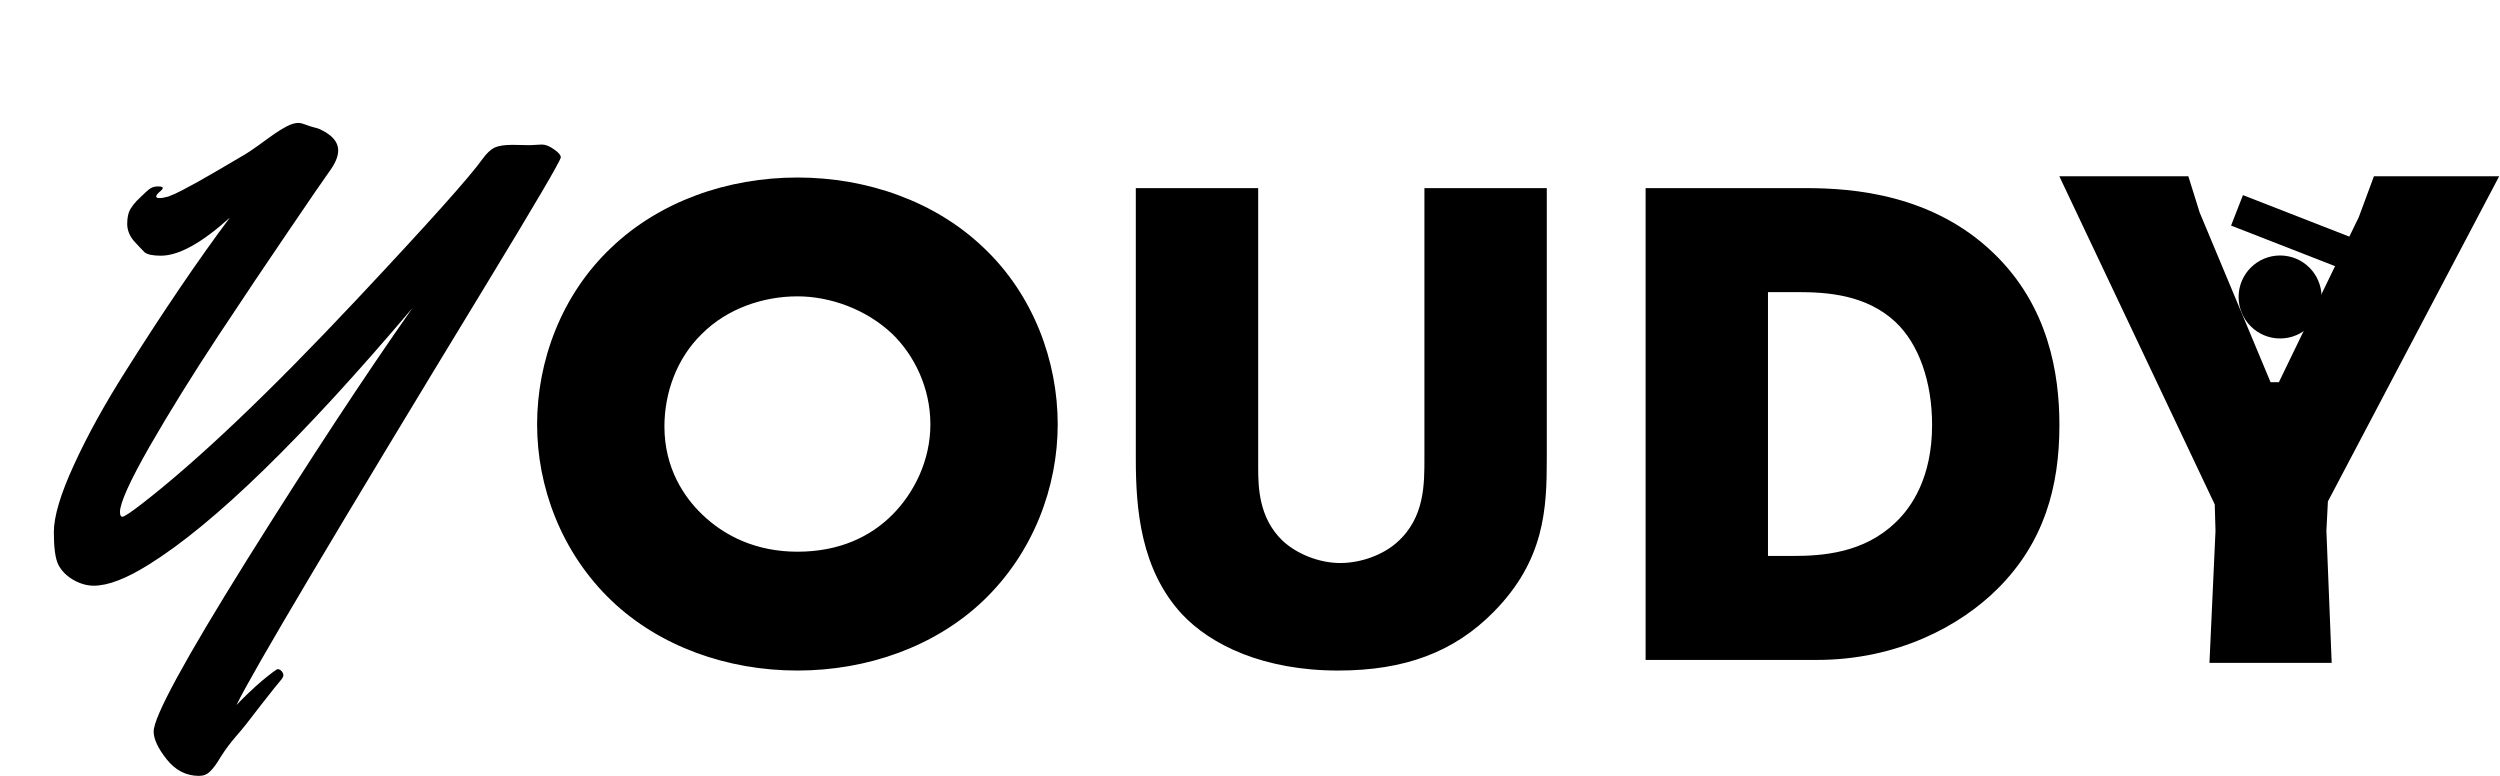 <svg width="1163" height="361" viewBox="0 0 1163 361" fill="none" xmlns="http://www.w3.org/2000/svg">
<path d="M492.049 197.422C492.049 226.379 480.861 256.982 457.497 279.359C435.121 300.748 403.531 311.936 370.953 311.936C338.376 311.936 306.786 300.748 284.409 279.359C261.046 256.982 249.858 226.379 249.858 197.422C249.858 168.135 261.046 137.203 284.409 115.156C306.786 93.766 338.376 82.578 370.953 82.578C403.531 82.578 435.121 93.766 457.497 115.156C480.861 137.203 492.049 168.135 492.049 197.422ZM370.953 137.861C355.158 137.861 338.376 143.455 326.53 155.301C314.683 166.819 309.089 182.943 309.089 198.409C309.089 217.824 318.303 231.315 326.53 239.213C337.06 249.414 351.868 256.653 370.953 256.653C390.368 256.653 404.847 249.743 415.048 239.542C425.249 229.341 432.817 214.204 432.817 197.422C432.817 180.31 425.249 165.173 415.048 155.301C402.872 143.784 386.09 137.861 370.953 137.861ZM528.38 87.514H585.308V217.495C585.308 226.708 585.637 240.858 596.496 251.388C603.077 257.64 613.607 261.918 623.479 261.918C633.351 261.918 643.552 257.969 649.804 252.375C662.967 240.858 662.638 224.734 662.638 212.559V87.514H719.566V213.546C719.566 236.58 718.579 260.602 694.886 284.624C676.458 303.38 653.424 311.936 622.492 311.936C587.94 311.936 563.26 300.09 549.769 285.611C530.683 264.88 528.38 236.909 528.38 213.546V87.514ZM845.171 307H765.537V87.514H840.235C862.282 87.514 899.137 90.476 927.437 117.788C953.104 142.468 958.04 174.058 958.04 197.751C958.04 226.708 950.8 252.375 929.411 273.765C911.971 291.205 882.684 307 845.171 307ZM822.465 135.887V258.628H833.982C847.803 258.628 867.218 257.311 882.026 242.833C889.265 235.922 898.808 222.101 898.808 197.751C898.808 177.349 892.556 159.908 881.697 149.707C868.205 137.203 850.436 135.887 836.286 135.887H822.465Z" fill="black"/>
<path d="M246.533 67.533L252.1 67.24C253.76 67.24 255.615 67.973 257.666 69.438C259.814 70.902 260.889 72.172 260.889 73.246C260.4 75.394 248.877 95.023 226.318 132.133C155.908 247.855 117.139 313.139 110.01 327.982C113.623 324.174 117.578 320.414 121.875 316.703C126.27 313.09 128.711 311.283 129.199 311.283C129.785 311.283 130.371 311.576 130.957 312.162C131.543 312.846 131.836 313.48 131.836 314.066C131.836 314.75 131.396 315.58 130.518 316.557C129.639 317.533 126.562 321.391 121.289 328.129C116.113 334.965 112.256 339.799 109.717 342.631C107.178 345.561 104.883 348.637 102.832 351.859C100.879 355.18 99.17 357.523 97.705 358.891C96.338 360.258 94.629 360.941 92.578 360.941C86.621 360.941 81.592 358.354 77.49 353.178C73.486 348.1 71.484 343.803 71.484 340.287C71.484 333.451 85.986 306.791 114.99 260.307C144.092 213.822 169.727 174.809 191.895 143.266C140.625 203.812 99.805 243.559 69.434 262.504C58.887 269.145 50.293 272.465 43.652 272.465C40.43 272.465 37.207 271.537 33.984 269.682C30.859 267.826 28.564 265.482 27.1 262.65C25.732 259.818 25.049 254.789 25.049 247.562C25.049 240.238 28.174 229.789 34.424 216.215C40.674 202.543 48.73 187.943 58.594 172.416C76.074 144.682 92.188 120.951 106.934 101.225C93.848 113.041 83.154 118.949 74.853 118.949C71.045 118.949 68.506 118.412 67.236 117.338C66.064 116.166 64.404 114.408 62.256 112.064C60.205 109.623 59.18 106.986 59.18 104.154C59.18 101.225 59.668 98.93 60.645 97.269C61.719 95.609 62.695 94.34 63.574 93.461C66.894 90.141 69.043 88.188 70.019 87.602C70.996 87.016 72.168 86.723 73.535 86.723C75 86.723 75.732 86.967 75.732 87.455C75.732 87.846 75.195 88.481 74.121 89.359C73.144 90.238 72.656 90.922 72.656 91.41C72.656 91.898 73.193 92.143 74.268 92.143C75.342 92.143 76.709 91.898 78.369 91.41C80.029 90.824 82.178 89.848 84.814 88.481C87.549 87.016 89.99 85.697 92.139 84.525C94.385 83.256 97.705 81.352 102.1 78.812C106.494 76.176 109.814 74.223 112.061 72.953C114.404 71.684 117.773 69.438 122.168 66.215C126.66 62.895 129.98 60.648 132.129 59.477C135.742 57.328 138.672 56.693 140.918 57.572C143.262 58.451 145.068 59.037 146.338 59.33C147.705 59.623 148.877 60.062 149.854 60.648C150.928 61.137 151.904 61.723 152.783 62.406C155.811 64.555 157.324 67.094 157.324 70.023C157.324 72.856 155.908 76.176 153.076 79.984C150.342 83.793 144.141 92.826 134.473 107.084C124.805 121.244 113.867 137.553 101.66 156.01C89.551 174.369 78.857 191.605 69.58 207.719C60.4 223.832 55.81 233.988 55.81 238.188C55.81 239.652 56.201 240.385 56.982 240.385C57.764 240.385 60.645 238.48 65.625 234.672C91.797 214.457 125.146 182.768 165.674 139.604C198.975 104.154 218.604 82.231 224.561 73.832C226.416 71.293 228.223 69.584 229.98 68.705C231.836 67.826 234.619 67.387 238.33 67.387L246.533 67.533Z" fill="black"/>
<circle cx="1060.7" cy="138.155" r="19.303" fill="black"/>
<rect x="1043.42" y="90.773" width="57.1" height="15.209" transform="rotate(21.312 1043.42 90.773)" fill="black"/>
<path d="M1082.24 246.954L1084.7 308.374H1027.84L1030.65 246.954L1030.3 234.671L958 82H1018.02L1023.28 98.846L1056.27 177.814H1060.13L1097.33 100.952L1104.35 82H1162.61L1082.94 233.267L1082.24 246.954Z" fill="black"/>
</svg>
